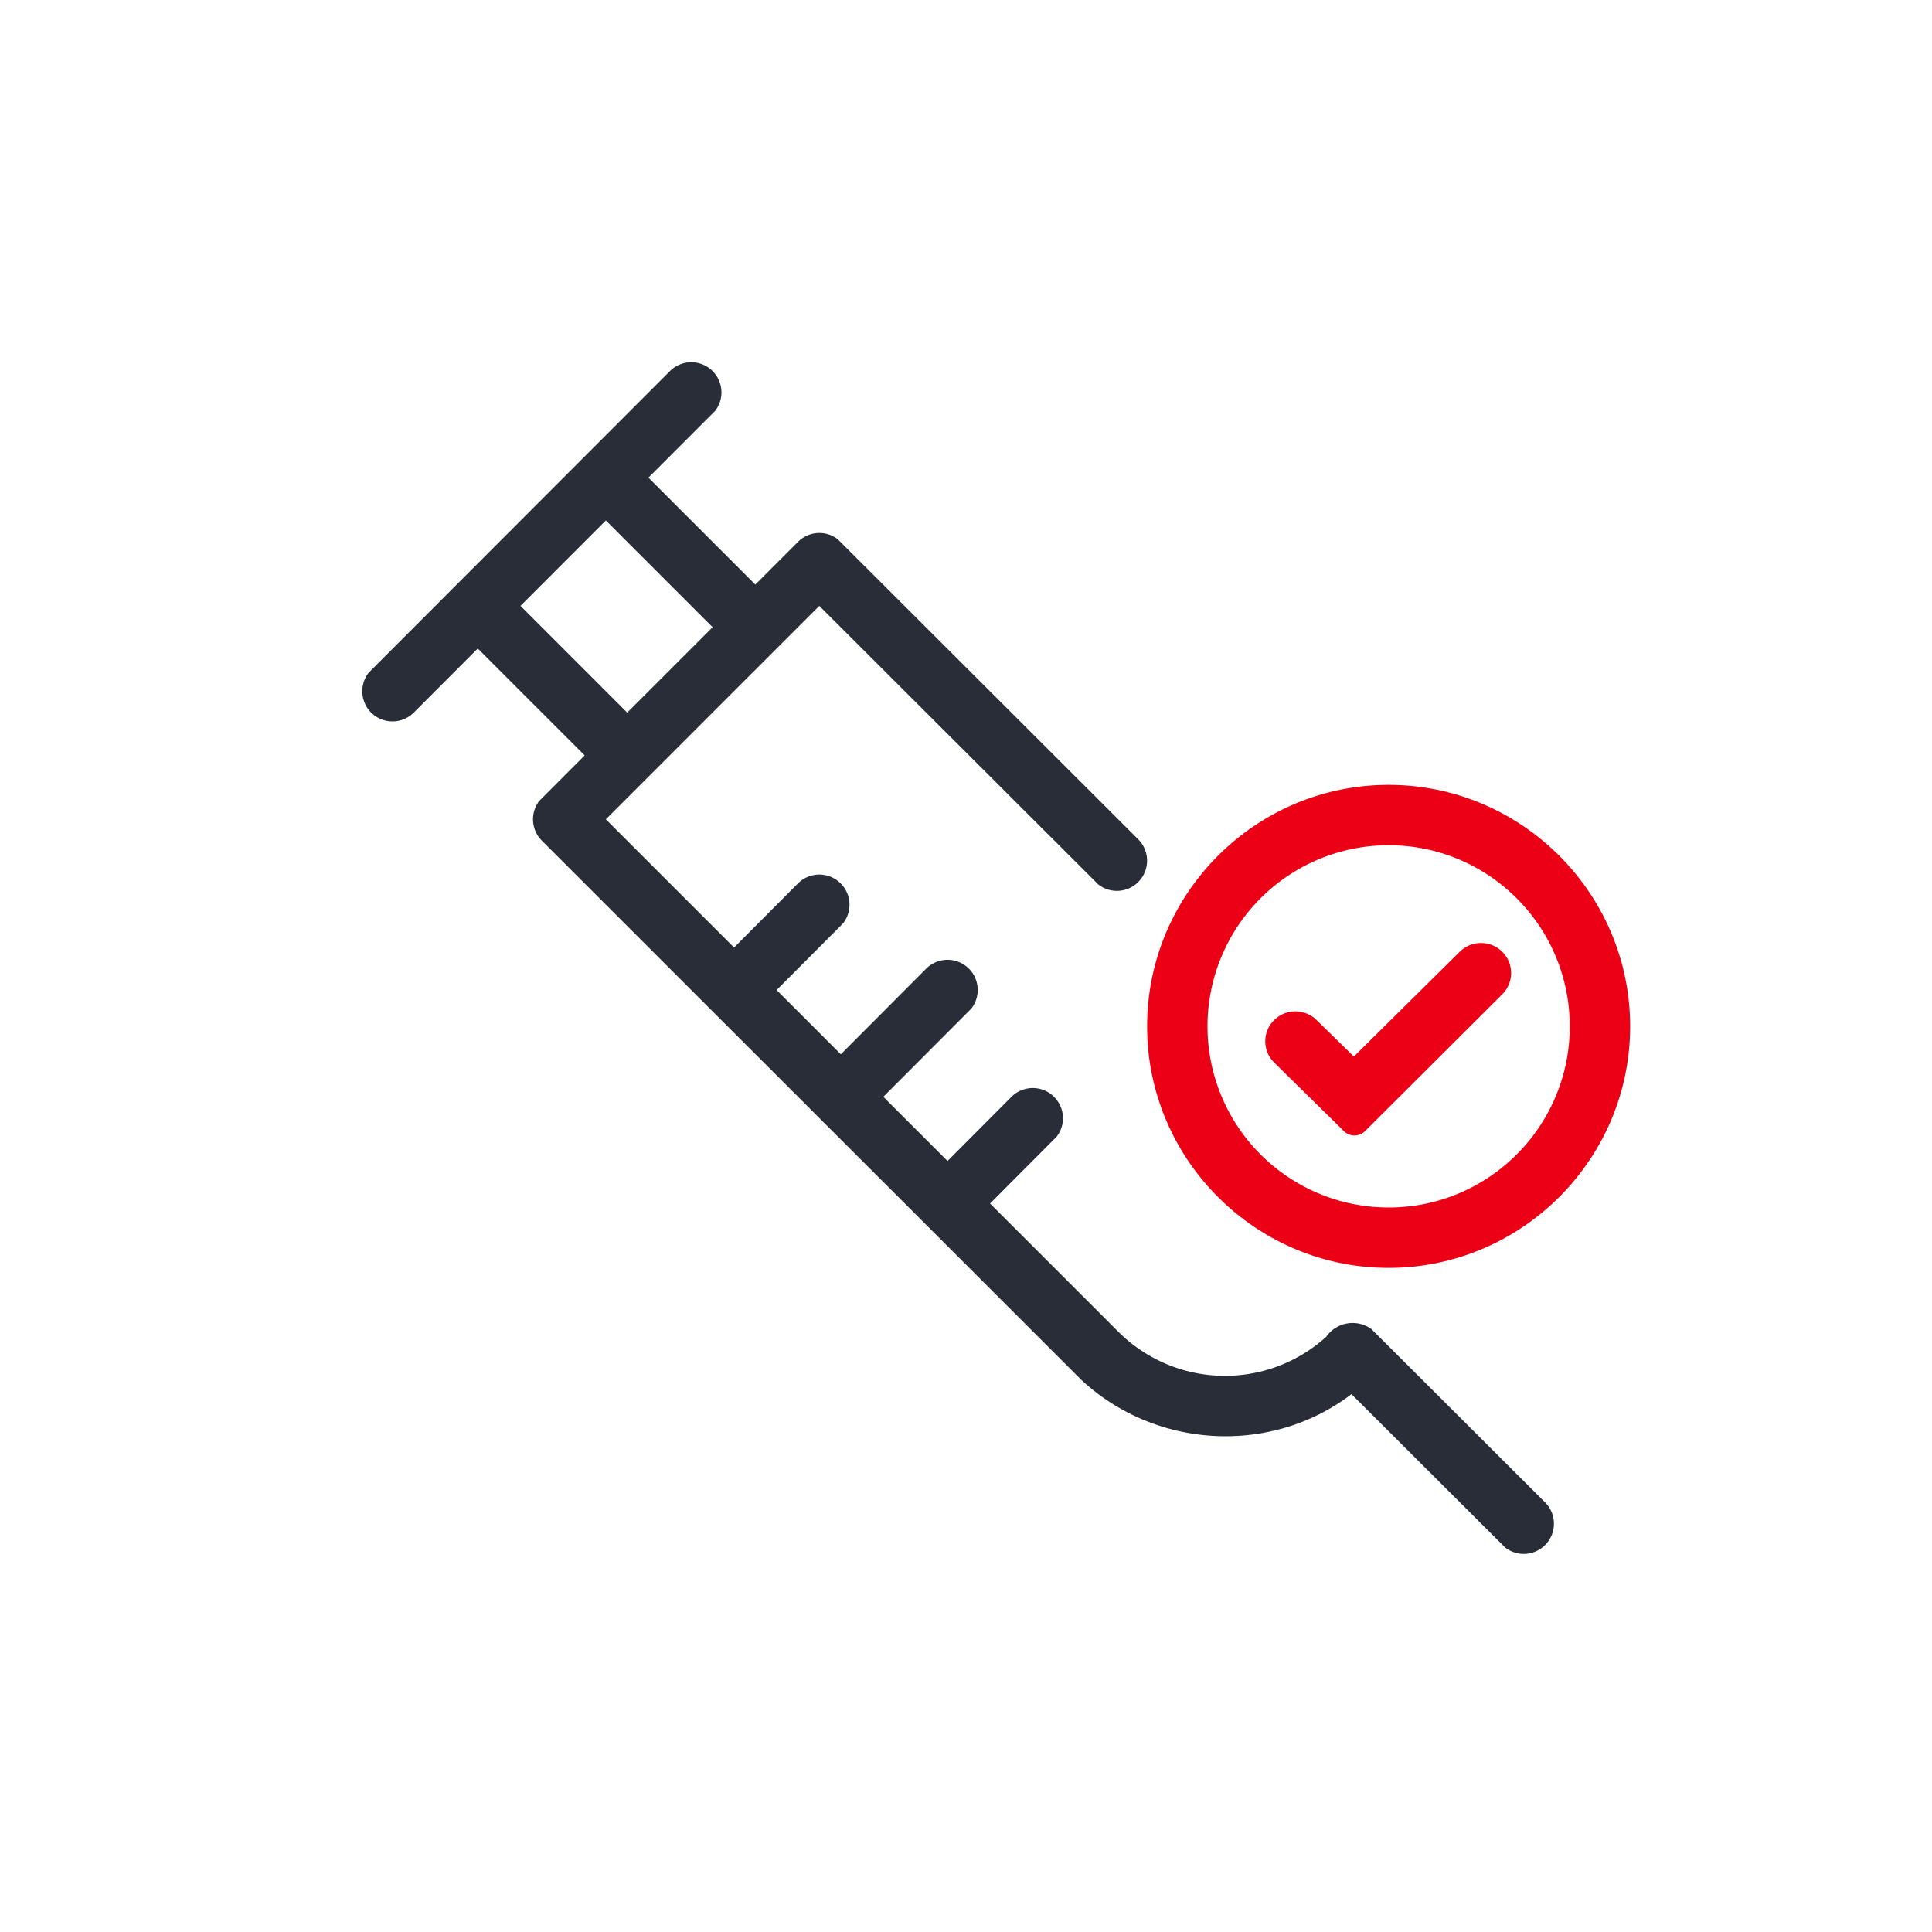 <svg xmlns="http://www.w3.org/2000/svg" id="covid-19-vaccinated" width="64" height="64" viewBox="0 0 64 64"><g fill="none" fill-rule="evenodd" class="symbols"><g class="icon-style" transform="translate(12 12)"><path fill="#282D37" fill-rule="nonzero" d="M11.606.293a1 1 0 0 1 .083 1.32L9.48 3.823l3.541 3.541 1.414-1.415a1 1 0 0 1 1.32-.083l9.947 9.935a1 1 0 0 1-1.32 1.498L15.14 8.07l-7.07 7.071 4.247 4.247 2.118-2.125a1 1 0 0 1 1.497 1.32l-2.206 2.213 2.127 2.128 2.825-2.833a1 1 0 0 1 1.498 1.32l-2.914 2.922 2.126 2.126 2.118-2.125a1 1 0 0 1 1.497 1.32l-2.206 2.214 4.245 4.244a4.999 4.999 0 0 0 6.89.172 1.063 1.063 0 0 1 1.5-.255l5.752 5.74a1 1 0 0 1-1.32 1.497l-5.095-5.083c-2.638 2.014-6.463 1.838-8.952-.475L5.95 15.848a1 1 0 0 1-.084-1.32l1.502-1.504-3.541-3.541-2.12 2.123a1 1 0 0 1-1.497-1.32L10.192.293a1 1 0 0 1 1.414 0ZM8.07 5.24 5.242 8.07l3.535 3.536 2.829-2.829L8.07 5.241Z" class="base"/><path fill="#EC0016" d="M34 14c4.406 0 8 3.594 8 8 0 4.406-3.594 8-8 8-4.406 0-8-3.594-8-8 0-4.406 3.594-8 8-8Zm0 2a6 6 0 0 0 0 12c3.312 0 6-2.687 6-6s-2.688-6-6-6Zm3.766 3.531a.992.992 0 0 1 0 1.404l-4.544 4.532a.5.5 0 0 1-.704.003l-2.31-2.274a.985.985 0 0 1-.006-1.398l.002-.002a1 1 0 0 1 1.407-.008l1.238 1.211 3.508-3.472a.999.999 0 0 1 1.409.004Z" class="pulse"/></g></g></svg>